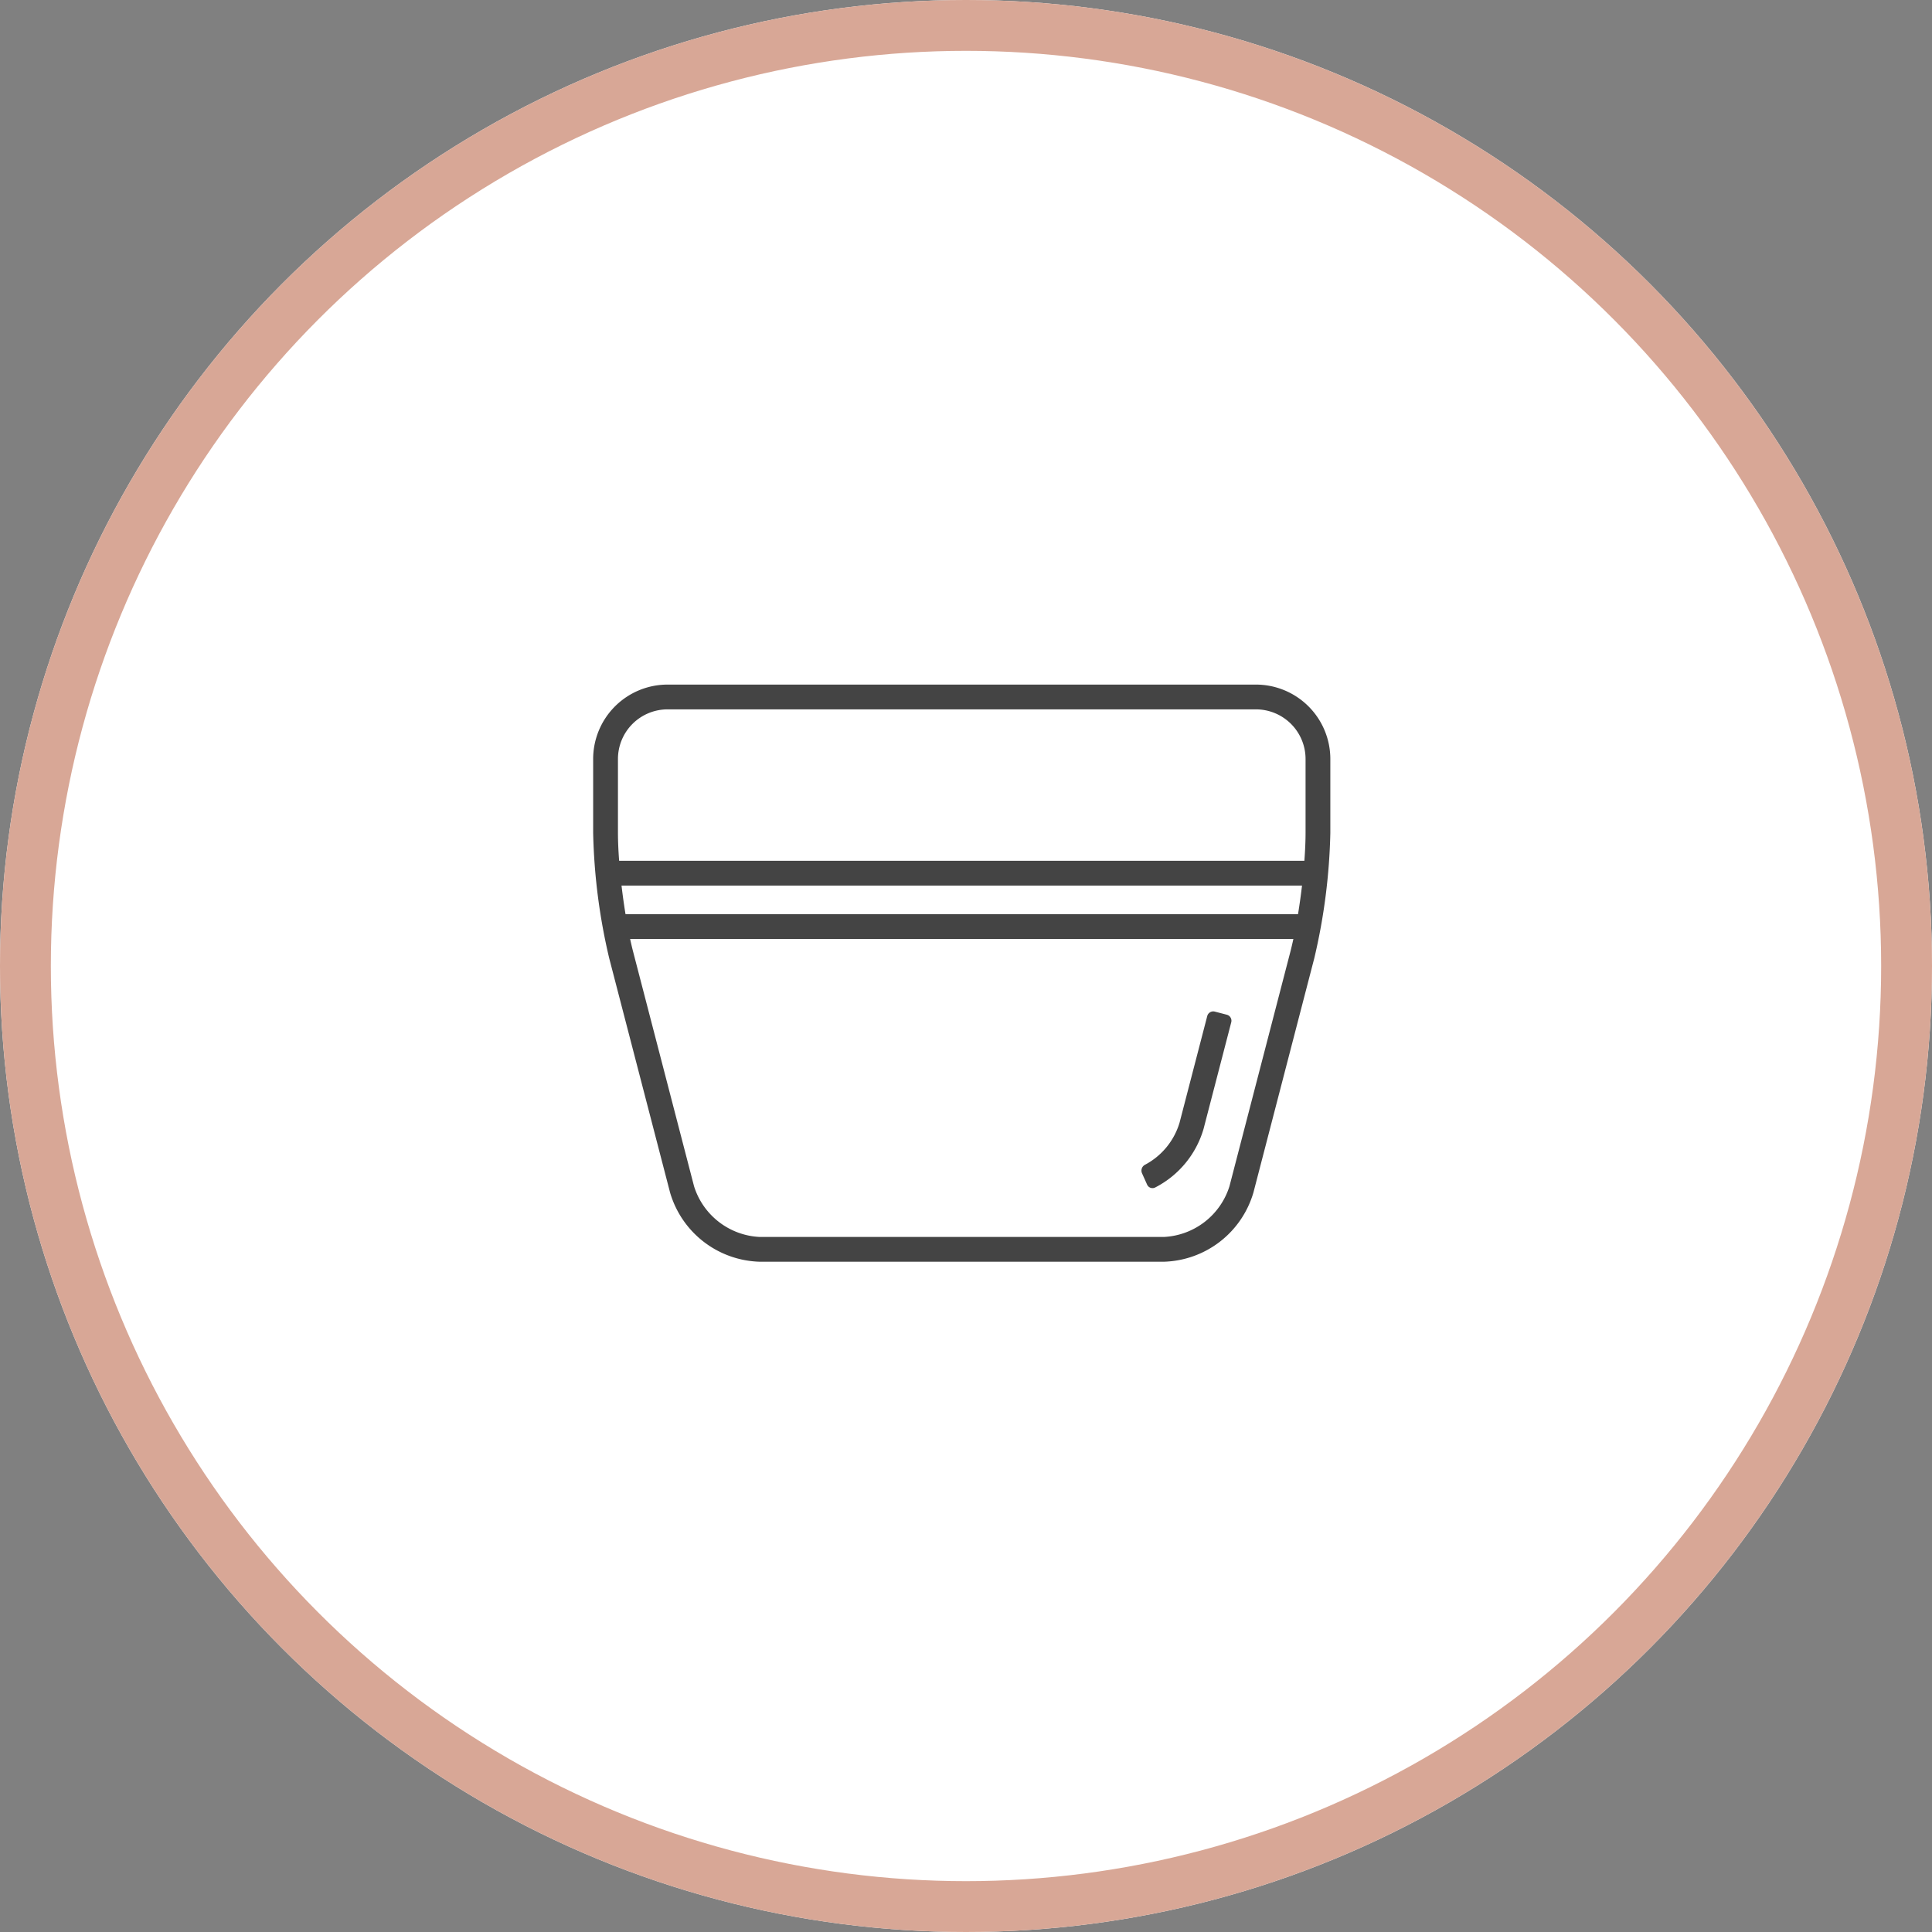<svg xmlns="http://www.w3.org/2000/svg" width="114" height="114" viewBox="0 0 114 114">
  <rect x="0" y="0" width="114" height="114" fill="#808080" stroke="none"/>
  <g id="Grupo_1825" data-name="Grupo 1825" transform="translate(-300 -2241)">
    <g id="Elipse_137" data-name="Elipse 137" transform="translate(300 2241)" fill="#fff" stroke="#d8a796" stroke-width="3">
      <circle cx="57" cy="57" r="57" stroke="none"/>
      <circle cx="57" cy="57" r="55.5" fill="none"/>
    </g>
    <g id="Grupo_831" data-name="Grupo 831" transform="translate(248.127 1528.038)">
      <path id="Caminho_2075" data-name="Caminho 2075" d="M86.873,757.745v4.363a35.291,35.291,0,0,0,.943,7.38l3.594,13.837a5.677,5.677,0,0,0,5.284,4.087H120.55a5.677,5.677,0,0,0,5.284-4.087l3.594-13.837a35.316,35.316,0,0,0,.943-7.38v-4.363a4.393,4.393,0,0,0-4.388-4.388H91.261A4.393,4.393,0,0,0,86.873,757.745Zm1.674,7.473H128.7c-.066.566-.146,1.136-.235,1.685H88.782C88.693,766.354,88.613,765.784,88.547,765.218Zm35.872,17.74a4.273,4.273,0,0,1-3.868,2.992H96.694a4.273,4.273,0,0,1-3.868-2.992l-3.594-13.837c-.061-.234-.12-.488-.178-.755H128.19c-.057.268-.117.521-.177.755Zm4.49-25.213v4.363c0,.488-.025,1.05-.07,1.647H88.406c-.045-.6-.07-1.158-.07-1.647v-4.363a2.929,2.929,0,0,1,2.926-2.926h34.722A2.929,2.929,0,0,1,128.909,757.745Z" transform="translate(0 0)" fill="#444"/>
      <path id="Caminho_2076" data-name="Caminho 2076" d="M175.552,815.136a.39.39,0,0,0-.177.5l.3.668a.348.348,0,0,0,.478.173,5.665,5.665,0,0,0,2.855-3.46l1.633-6.288a.366.366,0,0,0-.262-.446l-.708-.184a.366.366,0,0,0-.446.262l-1.633,6.288A4.154,4.154,0,0,1,175.552,815.136Z" transform="translate(-56.117 -33.446)" fill="#444"/>
    </g>
  </g>
</svg>
